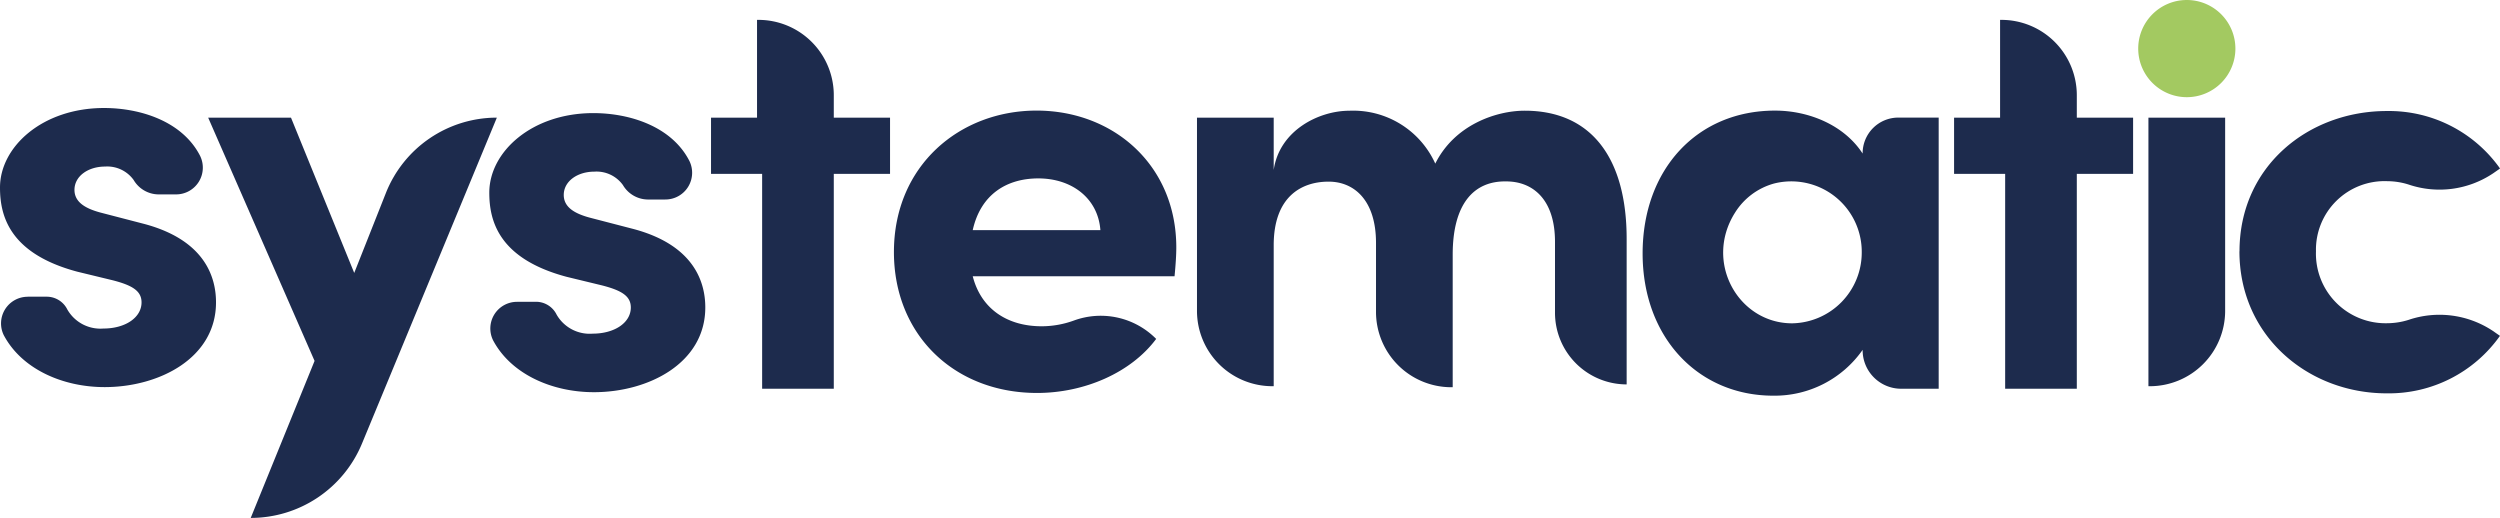 <svg id="systematic_logo" data-name="systematic logo" xmlns="http://www.w3.org/2000/svg" width="300.064" height="62.162" viewBox="0 0 300.064 62.162">
  <path id="Path_60" data-name="Path 60" d="M3.346,49.225H5.6a2.758,2.758,0,0,1,2.478,1.531,4.573,4.573,0,0,0,4.34,2.29c2.6,0,4.571-1.3,4.571-3.141,0-1.361-1.09-2.046-3.481-2.656L9.278,46.224C1.09,44.039,0,39.472,0,36.126c0-4.912,5.117-9.548,12.484-9.548,4.406,0,9.4,1.614,11.516,5.71a3.211,3.211,0,0,1-2.879,4.659H18.975a3.506,3.506,0,0,1-2.936-1.732,3.9,3.9,0,0,0-3.42-1.61c-2.046,0-3.681,1.156-3.681,2.8,0,1.5,1.361,2.251,3.136,2.726l5.252,1.365c7.642,2.046,8.6,6.822,8.6,9.413,0,6.687-6.822,10.168-13.369,10.168-5.021,0-9.923-2.155-12.087-6.2a3.2,3.2,0,0,1,2.879-4.645" transform="translate(0 -13.614)" fill="#1d2b4d"/>
  <path id="Path_61" data-name="Path 61" d="M40.379,26.843h0L24.192,65.957a14.451,14.451,0,0,1-13.356,8.929L18.5,56.042,5.728,26.843h9.941l7.59,18.639,3.8-9.592a14.322,14.322,0,0,1,13.317-9.047" transform="translate(19.257 -12.723)" fill="#1d2b4d"/>
  <path id="Path_62" data-name="Path 62" d="M41.052,35.887v6.752H34.3V68.427H25.7V42.639H19.565V35.887h5.522V24.153h.17A9.042,9.042,0,0,1,34.3,33.2v2.691Z" transform="translate(65.776 -21.767)" fill="#1d2b4d"/>
  <path id="Path_63" data-name="Path 63" d="M58.281,46.531H34.055c.964,3.795,4,6.006,8.283,6.006a11.375,11.375,0,0,0,3.873-.694,9.358,9.358,0,0,1,9.862,2.212c-3.036,4.07-8.628,6.486-14.29,6.486-9.937,0-17.186-6.97-17.186-16.911,0-10.421,7.939-16.981,17.116-16.981,9.252,0,16.776,6.56,16.776,16.431,0,.894-.07,2-.209,3.45M49.378,41c-.279-3.795-3.385-6.211-7.455-6.211-3.729,0-6.9,1.863-7.869,6.211Z" transform="translate(82.697 -13.376)" fill="#1d2b4d"/>
  <path id="Path_64" data-name="Path 64" d="M84.508,42.046V59.5a8.6,8.6,0,0,1-8.6-8.6v-8.51c0-5.09-2.652-7.254-5.858-7.254-3.908-.07-6.421,2.722-6.421,8.789V59.839h-.166A9.042,9.042,0,0,1,54.424,50.8V42.517c0-5.134-2.635-7.354-5.688-7.354-3.263,0-6.591,1.806-6.591,7.633v16.92h-.17a9.041,9.041,0,0,1-9.038-9.042V27.482h9.208v6.281c.689-4.763,5.435-7.11,9.077-7.11A10.81,10.81,0,0,1,61.538,33c2.338-4.693,7.359-6.351,10.73-6.351,8.043,0,12.24,5.732,12.24,15.393" transform="translate(110.732 -13.362)" fill="#1d2b4d"/>
  <path id="Path_65" data-name="Path 65" d="M75.885,27.488h4.85v32.54H76.23a4.626,4.626,0,0,1-4.624-4.624v-.044a12.878,12.878,0,0,1-10.73,5.5c-8.99,0-15.677-6.97-15.677-17.073s6.547-17.142,15.886-17.142c4.179,0,8.362,1.815,10.521,5.156v-.039a4.281,4.281,0,0,1,4.279-4.279M71.5,43.68A8.454,8.454,0,0,0,60.959,35.4a8.035,8.035,0,0,0-4.685,3.52c-3.729,5.937.436,13.256,6.874,13.256A8.5,8.5,0,0,0,71.5,43.68" transform="translate(151.957 -13.369)" fill="#1d2b4d"/>
  <path id="Path_66" data-name="Path 66" d="M75.256,35.887v6.752H68.5V68.427h-8.6V42.639H53.769V35.887h5.522V24.153h.17A9.042,9.042,0,0,1,68.5,33.2v2.691Z" transform="translate(180.77 -21.767)" fill="#1d2b4d"/>
  <path id="Path_67" data-name="Path 67" d="M59.117,26.843V59.078h.166a9.042,9.042,0,0,0,9.042-9.042V26.843Z" transform="translate(198.749 -12.723)" fill="#1d2b4d"/>
  <path id="Path_68" data-name="Path 68" d="M61.623,43.5c0-10.216,8.283-16.842,17.67-16.842a16.323,16.323,0,0,1,13.6,6.9l-.851.593A11.557,11.557,0,0,1,81.91,35.478a8.647,8.647,0,0,0-2.547-.4A8.234,8.234,0,0,0,70.8,43.5a8.36,8.36,0,0,0,8.558,8.628,8.647,8.647,0,0,0,2.547-.4,11.571,11.571,0,0,1,10.128,1.322l.851.593a16.326,16.326,0,0,1-13.6,6.9c-9.387,0-17.67-6.835-17.67-17.051" transform="translate(207.175 -13.332)" fill="#1d2b4d"/>
  <path id="Path_69" data-name="Path 69" d="M16.81,49.365H19.06A2.758,2.758,0,0,1,21.538,50.9a4.573,4.573,0,0,0,4.34,2.29c2.6,0,4.571-1.3,4.571-3.141,0-1.361-1.09-2.046-3.481-2.656l-4.227-1.025c-8.187-2.185-9.278-6.752-9.278-10.1,0-4.912,5.117-9.548,12.484-9.548,4.406,0,9.4,1.614,11.516,5.71a3.211,3.211,0,0,1-2.879,4.659H32.439A3.506,3.506,0,0,1,29.5,35.355a3.9,3.9,0,0,0-3.42-1.61c-2.046,0-3.681,1.156-3.681,2.8,0,1.5,1.361,2.251,3.136,2.726l5.252,1.365c7.642,2.046,8.6,6.822,8.6,9.413,0,6.687-6.822,10.168-13.369,10.168-5.021,0-9.923-2.155-12.087-6.2a3.2,3.2,0,0,1,2.879-4.645" transform="translate(45.266 -13.144)" fill="#1d2b4d"/>
  <path id="Path_72" data-name="Path 72" d="M70.5,29.438a5.832,5.832,0,1,1-5.832-5.832A5.834,5.834,0,0,1,70.5,29.438" transform="translate(197.805 -23.606)" fill="#a3c961"/>
</svg>
